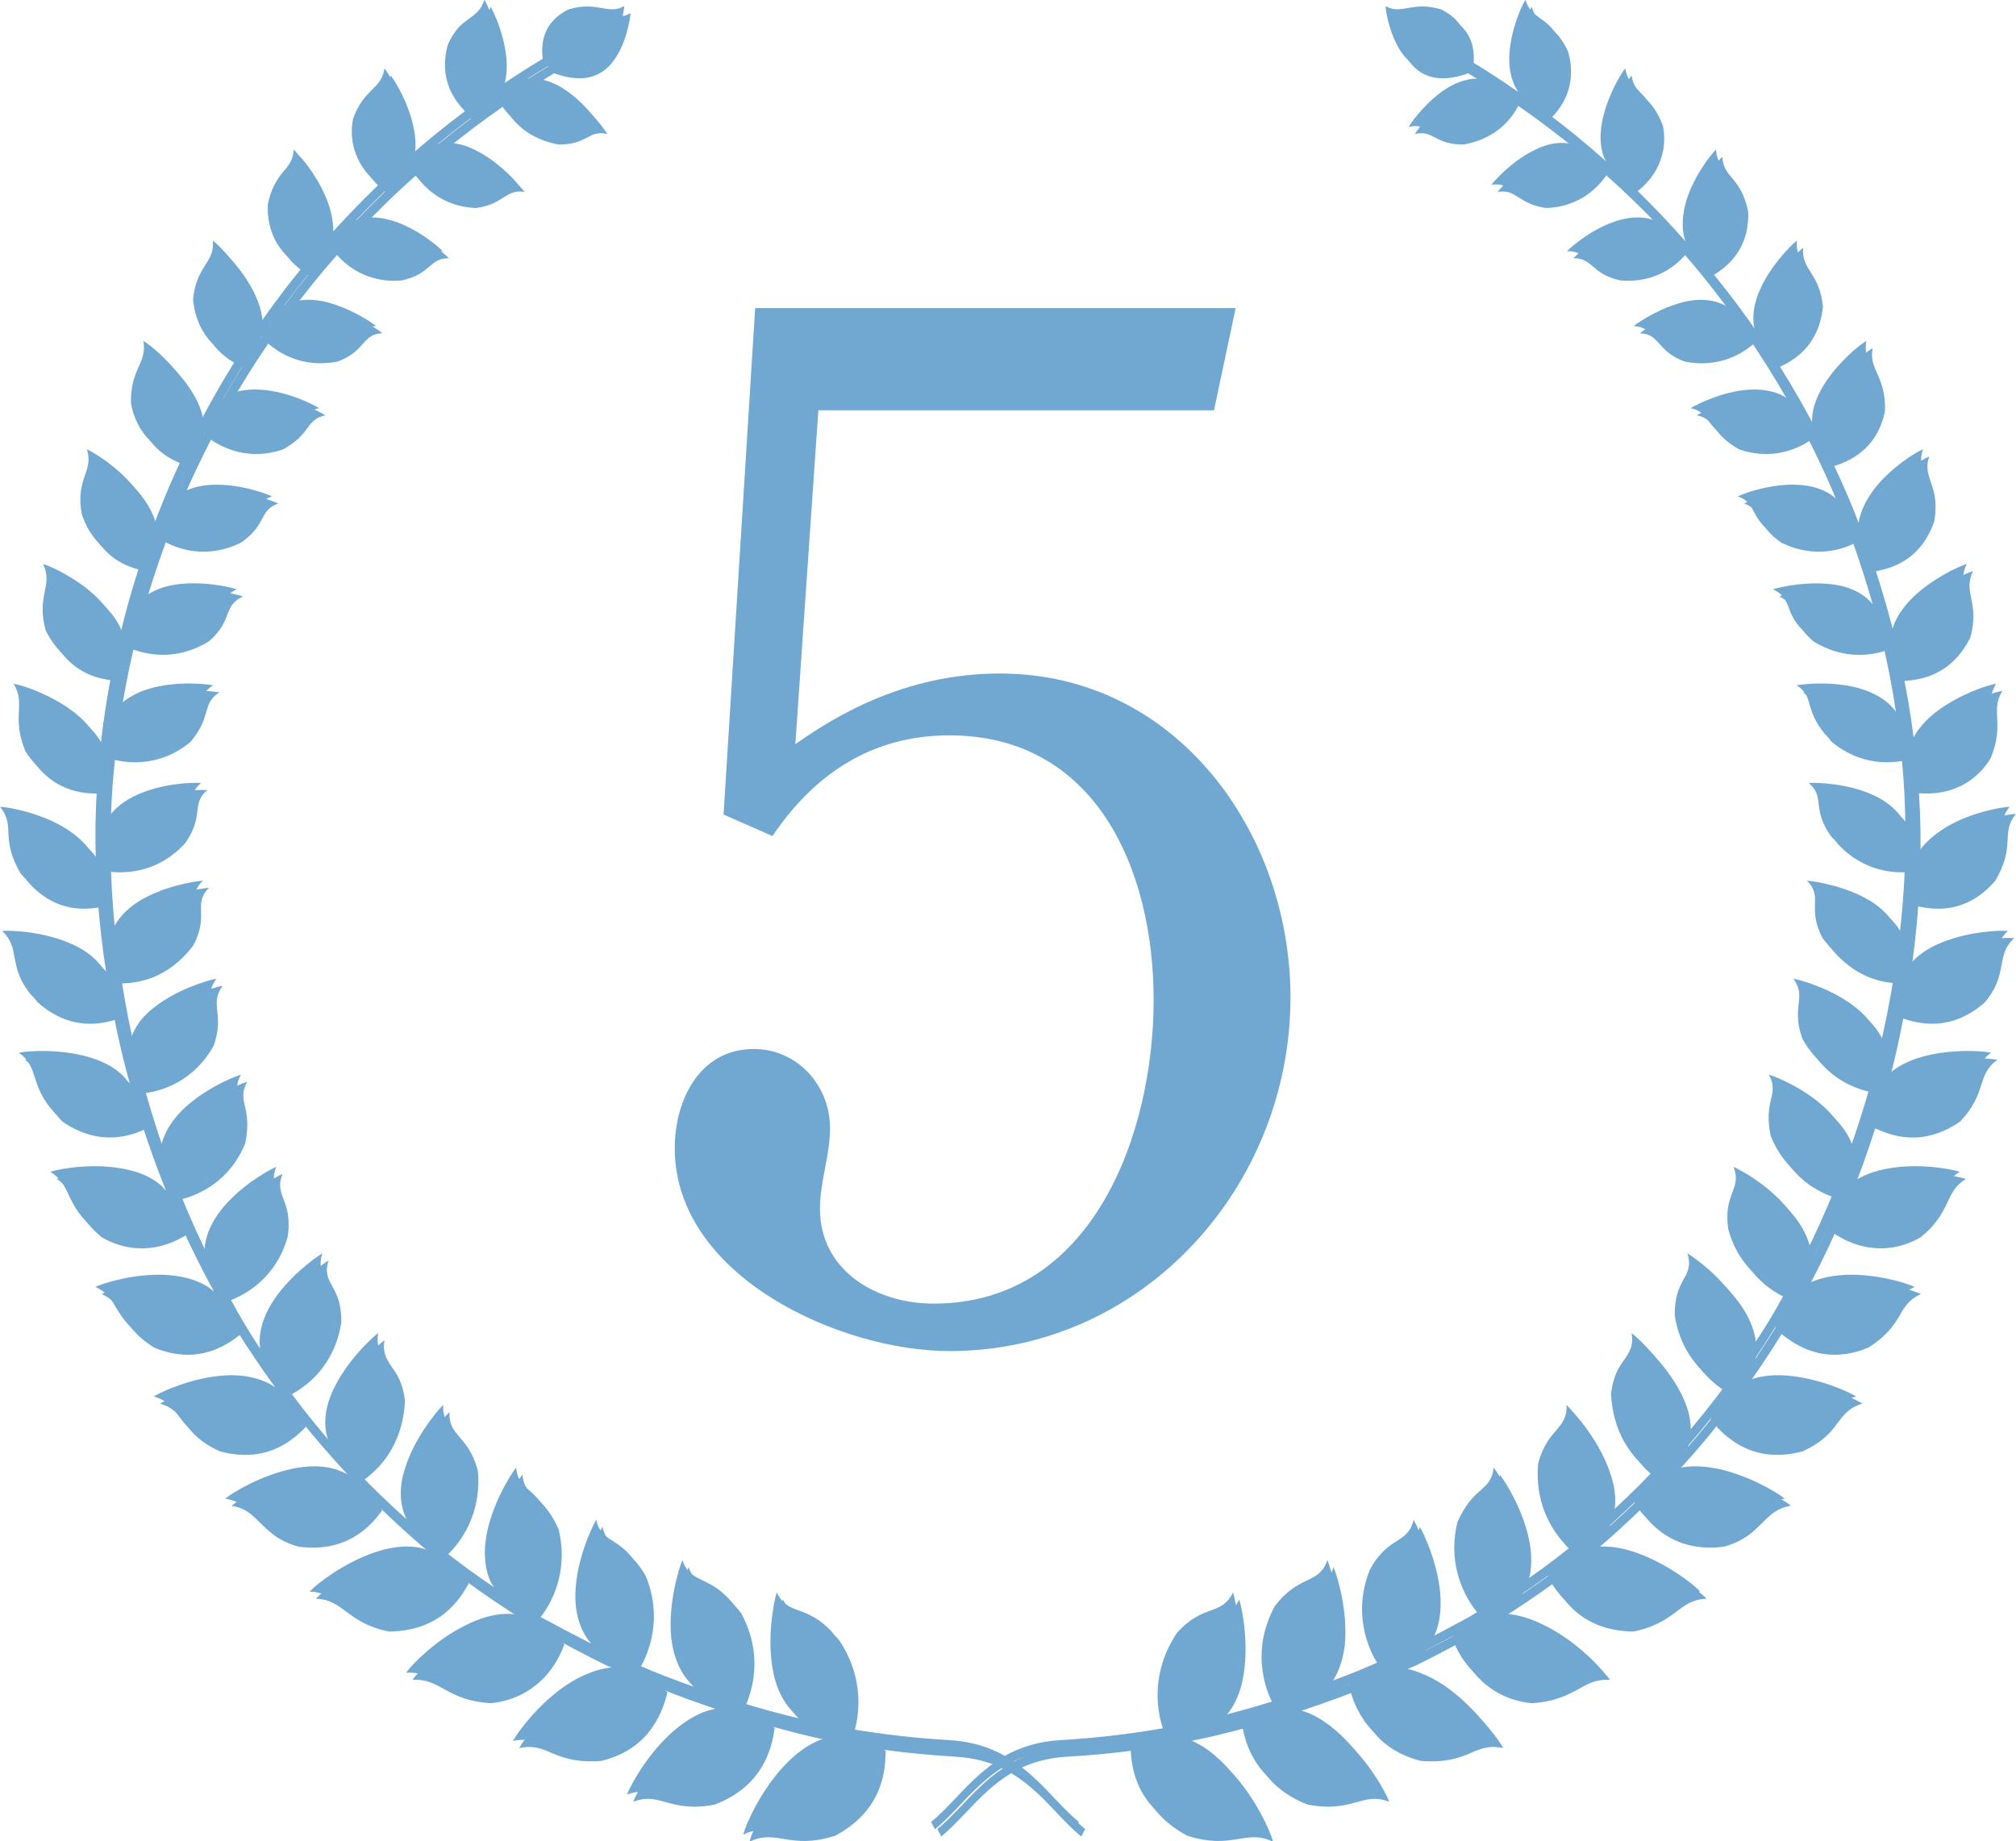 <?xml version="1.0" encoding="UTF-8"?>
<svg id="_レイヤー_2" data-name="レイヤー 2" xmlns="http://www.w3.org/2000/svg" viewBox="0 0 163.97 149.76">
  <defs>
    <style>
      .cls-1 {
        fill: #71a8d1;
      }
    </style>
  </defs>
  <g id="_レイヤー_1-2" data-name="レイヤー 1">
    <g>
      <g>
        <path class="cls-1" d="M158.4,77.25c-1.07.44-2.05,1.07-2.7,1.97-.15.19-.27.4-.39.61.32-2.03.56-4.08.71-6.13,0,.01,0,.02,0,.03,1.22.24,3.88.68,6.26-2.09.81-1.35.95-2.34,1-3.16.03-.82.04-1.48.68-2.28-.77.03-3.16.48-5.1,1.62-.95.57-1.85,1.3-2.43,2.25-.1.17-.17.35-.25.53.06-2.03.03-4.05-.1-6.08.61.04,1.56.06,2.62-.28,1.07-.35,2.29-1.07,3.21-2.57,1.17-2.84-.07-3.8.95-5.48-.77.13-2.96.86-4.78,2.22-.9.68-1.68,1.51-2.09,2.5-.08.18-.12.37-.17.56-.22-2.04-.52-4.07-.92-6.09,1.2-.09,3.76-.36,5.35-3.51.81-2.91-.64-3.64.22-5.42-.71.22-2.83,1.21-4.4,2.74-.95.94-1.66,2.04-1.79,3.34-.48-2.05-1.06-4.09-1.71-6.09,0,0,0,.02.01.02,1.15-.23,3.62-.81,4.74-4.05.53-2.96-1.02-3.47-.41-5.29-.67.29-2.61,1.51-3.92,3.18-.76,1-1.36,2.16-1.36,3.44-.46-1.25-.95-2.5-1.48-3.72-.31-.73-.65-1.45-.98-2.16.01.01.02.03.03.04,1.06-.34,3.49-1.26,4.12-4.5.06-2.87-1.34-3.28-1.01-5.09-.63.37-2.31,1.75-3.45,3.56-.67,1.08-1.09,2.25-.94,3.47-.97-1.88-2.02-3.72-3.14-5.51,1.03-.49,3.15-1.61,3.49-4.88-.27-2.8-1.78-2.96-1.61-4.8-.55.43-2.09,2.01-2.95,3.87-.52,1.13-.77,2.32-.45,3.49-1.21-1.77-2.49-3.5-3.85-5.16.94-.59,2.88-1.95,2.78-5.13-.27-1.35-.76-2.06-1.21-2.62-.47-.54-.85-.97-.9-1.86-.49.48-1.79,2.19-2.39,4.08-.33,1.1-.48,2.3-.09,3.4-1.41-1.61-2.9-3.16-4.44-4.64.42-.34,1.05-.89,1.53-1.75.48-.86.85-2.06.57-3.57-.9-2.53-2.3-2.37-2.56-4.12-.42.52-1.49,2.34-1.87,4.29-.19.97-.21,1.97.11,2.86.05.14.13.27.2.41-1.6-1.43-3.27-2.79-4.99-4.08.74-.78,2.19-2.47,1.4-5.4-.27-.6-.57-1.04-.85-1.38-.3-.32-.6-.54-.88-.74-.55-.4-1-.72-1.24-1.54-.35.56-1.17,2.44-1.3,4.35-.07.96.06,1.89.47,2.73.07.15.16.28.25.42-1.36-.95-2.75-1.85-4.17-2.7.14-1.11.06-2.96-2.11-4.02-2.37-.71-3.24.49-4.52-.27.04.62.39,2.48,1.33,3.81.91,1.28,2.38,1.99,4.88,1.08.56.34,1.11.68,1.66,1.03-.99-.11-1.98.22-2.83.74-1.6.98-2.82,2.61-3.16,3.18,1.49-.4,1.62.89,3.99.84,1.41-.26,2.42-.84,3.12-1.46.65-.58,1.05-1.21,1.3-1.68,1.68,1.17,3.31,2.4,4.89,3.7-.97-.25-1.99-.05-2.95.42-1.77.83-3.21,2.35-3.62,2.88,1.59-.25,1.62.98,3.95,1.31,2.76-.1,4.25-1.73,4.89-2.66,1.52,1.35,2.98,2.77,4.38,4.24-.07-.02-.13-.06-.2-.08-.93-.27-1.93-.17-2.87.14-1.88.6-3.52,1.96-4,2.45,1.62-.05,1.43,1.28,3.85,1.8,2.8.24,4.49-1.2,5.26-2.07,1.33,1.52,2.6,3.09,3.81,4.71-.94-.51-2.04-.58-3.1-.38-2.01.41-3.85,1.6-4.4,2.03,1.72.09,1.31,1.45,3.65,2.31,2.82.56,4.74-.69,5.63-1.47,1.11,1.63,2.16,3.3,3.14,5.01-.05-.03-.09-.08-.14-.11-.89-.5-1.94-.63-2.97-.56-2.07.15-4.07,1.13-4.68,1.5.83.16,1.12.58,1.5,1.08.37.51.86,1.07,1.94,1.69,2.77.95,4.89-.11,5.87-.79.77,1.5,1.5,3.02,2.17,4.57.12.27.22.54.33.81-.07-.06-.12-.13-.19-.18-.82-.63-1.85-.9-2.89-.95-2.09-.11-4.23.63-4.89.94,1.61.56.91,1.8,3.11,3.23,2.72,1.28,4.94.5,6.04-.07.68,1.85,1.29,3.72,1.82,5.61-.74-.89-1.81-1.38-2.98-1.57-2.15-.35-4.42.14-5.13.36.8.36,1.03.85,1.27,1.45.22.61.49,1.32,1.49,2.19,2.6,1.62,4.99,1.12,6.16.68.44,1.88.81,3.78,1.09,5.7-.05-.08-.08-.17-.14-.24-.68-.84-1.68-1.37-2.73-1.69-2.1-.63-4.46-.42-5.21-.28.76.47.89.99,1.07,1.62.19.63.42,1.37,1.26,2.39,2.4,2,4.94,1.77,6.16,1.48.04.35.08.7.11,1.05.15,1.6.22,3.21.24,4.81-.06-.13-.11-.27-.18-.39-.57-.94-1.48-1.61-2.49-2.06-2.02-.91-4.42-1-5.19-.96,1.38,1.16.2,2.1,1.82,4.34,2.14,2.35,4.74,2.45,6.01,2.31-.07,1.94-.22,3.88-.45,5.81-.36-1.22-1.27-2.18-2.33-2.84-1.96-1.2-4.41-1.61-5.19-1.67,1.35,1.35-.04,2.16,1.26,4.66,1.02,1.37,2.16,2.15,3.22,2.59,1.01.42,1.95.51,2.59.53-.3,1.88-.68,3.76-1.1,5.61-.22-1.25-1-2.31-2.05-3.11-1.83-1.44-4.24-2.16-5.03-2.31,1.13,1.54-.21,2.22.73,4.87,1.62,2.91,4.19,3.66,5.51,3.85-.51,1.81-1.08,3.59-1.71,5.36,0-.13,0-.26-.02-.38-.22-1.15-.89-2.15-1.72-2.99-1.67-1.67-4.01-2.67-4.79-2.91.48.83.33,1.39.17,2.08-.17.69-.3,1.52-.01,2.92,1.27,3.14,3.8,4.2,5.11,4.54-.71,1.73-1.47,3.43-2.31,5.1.06-1.33-.54-2.61-1.35-3.64-1.47-1.88-3.72-3.16-4.48-3.5.73,1.79-.84,2.12-.43,5.05.88,3.32,3.34,4.72,4.62,5.21-.35.63-.7,1.26-1.07,1.89-.59.98-1.21,1.94-1.85,2.89.03-.17.05-.34.07-.5.08-1.19-.32-2.35-.94-3.39-1.27-2.08-3.43-3.68-4.15-4.11.32.97.04,1.49-.31,2.12-.35.64-.73,1.4-.72,2.91.53,3.49,2.78,5.17,4.02,5.84-1.1,1.47-2.25,2.91-3.45,4.29.05-.16.1-.31.13-.47.24-1.19.01-2.38-.53-3.54-1.05-2.28-3-4.14-3.68-4.67.18.99-.14,1.5-.55,2.12-.44.59-.93,1.29-1.12,2.81.09,1.84.63,3.26,1.31,4.31.65,1.01,1.44,1.69,2,2.11-1.26,1.31-2.58,2.58-3.94,3.79.62-1.27.58-2.73.12-4.12-.75-2.43-2.48-4.54-3.1-5.17.06,2.04-1.5,1.82-2.31,4.73-.35,3.6,1.44,5.92,2.5,6.92-1.4,1.12-2.85,2.18-4.34,3.18.09-.14.2-.26.27-.41.54-1.15.59-2.47.37-3.73-.43-2.53-1.89-4.89-2.43-5.6-.09,1.02-.56,1.41-1.12,1.91-.57.49-1.19,1.13-1.82,2.52-.87,3.58.67,6.2,1.59,7.33-.2.13-.41.26-.61.38-1.37.75-2.75,1.48-4.14,2.18.99-1.12,1.33-2.66,1.28-4.12-.07-2.57-1.24-5.17-1.69-5.96-.47,2.05-2.04,1.27-3.55,4.07-1.39,3.44-.2,6.3.58,7.56-1,.44-2.01.87-3.04,1.25-.65.25-1.31.48-1.96.72,1.14-1.01,1.7-2.5,1.87-4.02.25-2.68-.57-5.44-.91-6.3-.67,2.04-2.3,1.14-4.28,3.76-1.84,3.43-.89,6.39-.24,7.76-1.7.53-3.42,1-5.15,1.41,1.28-.89,2.01-2.35,2.29-3.87.52-2.66-.03-5.53-.29-6.43-.98,1.98-2.37.88-4.55,3.28-2.16,3.22-1.65,6.31-1.16,7.78-2.76.48-5.54.8-8.34.96-1.84.11-3.29.6-4.51,1.28-1.22-.68-2.66-1.17-4.51-1.28-2.8-.16-5.58-.48-8.34-.96.49-1.47,1-4.56-1.16-7.78-2.18-2.39-3.57-1.29-4.55-3.28-.26.9-.81,3.77-.29,6.43.29,1.53,1.01,2.99,2.29,3.87-1.73-.41-3.45-.88-5.15-1.41.65-1.37,1.6-4.33-.24-7.76-1.98-2.62-3.6-1.72-4.28-3.76-.34.86-1.16,3.62-.91,6.3.17,1.52.72,3.01,1.87,4.02-.66-.23-1.31-.47-1.96-.72-1.03-.38-2.03-.81-3.04-1.25.77-1.26,1.96-4.12.58-7.56-1.51-2.8-3.08-2.01-3.55-4.07-.45.8-1.62,3.39-1.69,5.96-.05,1.46.3,3,1.28,4.12-1.39-.71-2.77-1.44-4.14-2.18-.21-.13-.41-.26-.61-.38.92-1.13,2.46-3.75,1.59-7.33-.63-1.39-1.25-2.03-1.82-2.52-.56-.5-1.03-.89-1.12-1.91-.54.71-2,3.07-2.43,5.6-.21,1.26-.16,2.58.37,3.73.07.14.18.27.27.41-1.49-1-2.94-2.06-4.34-3.18,1.05-1,2.85-3.32,2.5-6.92-.8-2.9-2.37-2.69-2.31-4.73-.62.62-2.35,2.74-3.1,5.17-.46,1.39-.5,2.85.12,4.12-1.36-1.21-2.67-2.48-3.94-3.79.56-.42,1.35-1.1,2-2.11.67-1.05,1.22-2.46,1.31-4.31-.19-1.52-.68-2.22-1.12-2.81-.4-.62-.72-1.13-.55-2.12-.68.53-2.63,2.39-3.68,4.67-.54,1.16-.77,2.35-.53,3.54.04.15.08.31.13.47-1.2-1.39-2.35-2.82-3.45-4.29,1.24-.67,3.49-2.35,4.02-5.84.02-1.52-.37-2.27-.72-2.91-.36-.63-.63-1.16-.31-2.12-.72.43-2.88,2.03-4.15,4.11-.62,1.03-1.03,2.2-.94,3.39.01.17.03.34.07.5-.64-.95-1.26-1.91-1.85-2.89-.37-.62-.72-1.25-1.07-1.89,1.27-.49,3.74-1.89,4.62-5.21.41-2.94-1.16-3.26-.43-5.05-.76.34-3.01,1.63-4.48,3.5-.81,1.03-1.42,2.31-1.35,3.64-.83-1.67-1.6-3.37-2.31-5.1,1.31-.34,3.84-1.41,5.11-4.54.28-1.4.15-2.23-.01-2.92-.16-.69-.3-1.25.17-2.08-.78.25-3.12,1.25-4.79,2.91-.83.83-1.5,1.84-1.72,2.99-.02.12,0,.25-.02.38-.63-1.77-1.21-3.55-1.71-5.36,1.32-.19,3.89-.94,5.51-3.85.93-2.66-.4-3.33.73-4.87-.79.15-3.19.87-5.03,2.31-1.06.8-1.84,1.86-2.05,3.11-.43-1.86-.8-3.73-1.1-5.61.64-.02,1.58-.12,2.59-.53,1.05-.44,2.2-1.22,3.22-2.59,1.3-2.5-.09-3.31,1.26-4.66-.78.06-3.23.47-5.19,1.67-1.06.67-1.97,1.62-2.33,2.84-.23-1.93-.38-3.87-.45-5.81,1.27.14,3.88.03,6.01-2.31,1.62-2.24.45-3.18,1.82-4.34-.77-.05-3.17.04-5.19.96-1.01.46-1.93,1.12-2.49,2.06-.07.12-.12.26-.18.39.02-1.61.09-3.21.24-4.81.03-.35.08-.7.11-1.05,1.22.29,3.76.52,6.16-1.48.84-1.02,1.08-1.76,1.26-2.39.18-.63.31-1.15,1.07-1.62-.75-.14-3.1-.35-5.21.28-1.05.32-2.05.85-2.73,1.69-.05.07-.09.16-.14.24.29-1.91.65-3.81,1.09-5.7,1.17.43,3.56.94,6.16-.68,1-.88,1.27-1.59,1.49-2.19.23-.6.46-1.08,1.27-1.45-.71-.23-2.98-.72-5.13-.36-1.16.19-2.24.68-2.98,1.57.53-1.89,1.14-3.76,1.82-5.61,1.1.57,3.32,1.35,6.04.07,2.2-1.43,1.5-2.67,3.11-3.23-.66-.31-2.81-1.04-4.89-.94-1.04.05-2.07.32-2.89.95-.07.05-.13.12-.19.18.11-.27.22-.54.33-.81.67-1.55,1.4-3.07,2.17-4.57.98.68,3.1,1.74,5.87.79,1.09-.62,1.57-1.18,1.94-1.69.37-.5.67-.92,1.5-1.08-.61-.38-2.61-1.35-4.68-1.5-1.03-.08-2.08.05-2.97.56-.05.03-.09.07-.14.11.98-1.71,2.02-3.38,3.14-5.01.88.78,2.8,2.02,5.63,1.47,2.34-.86,1.94-2.22,3.65-2.31-.55-.44-2.39-1.62-4.4-2.03-1.06-.21-2.16-.14-3.1.38,1.21-1.62,2.47-3.2,3.81-4.71.77.87,2.47,2.31,5.26,2.07,2.43-.52,2.23-1.84,3.85-1.8-.48-.49-2.12-1.85-4-2.45-.94-.3-1.94-.41-2.87-.14-.07.02-.13.06-.2.08,1.4-1.47,2.86-2.89,4.38-4.24.64.93,2.13,2.55,4.89,2.66,2.33-.33,2.37-1.56,3.95-1.31-.41-.53-1.85-2.05-3.62-2.88-.95-.47-1.98-.66-2.95-.42,1.58-1.3,3.21-2.53,4.89-3.7.25.47.65,1.1,1.3,1.68.71.63,1.71,1.2,3.12,1.46,2.37.05,2.49-1.24,3.99-.84-.34-.56-1.56-2.2-3.16-3.18-.85-.52-1.84-.85-2.83-.74.55-.35,1.1-.7,1.66-1.03,2.5.91,3.97.19,4.88-1.08.94-1.32,1.29-3.18,1.33-3.81-1.29.76-2.16-.43-4.52.27-2.17,1.06-2.25,2.91-2.11,4.02-1.42.85-2.81,1.76-4.17,2.7.09-.14.18-.27.25-.42.41-.85.54-1.77.47-2.73-.13-1.9-.95-3.79-1.3-4.35-.24.82-.69,1.13-1.24,1.54-.27.2-.58.42-.88.74-.29.34-.58.78-.85,1.38-.79,2.92.65,4.62,1.4,5.4-1.72,1.29-3.39,2.65-4.99,4.08.07-.13.15-.26.2-.41.33-.89.31-1.89.11-2.86-.38-1.94-1.45-3.76-1.87-4.29-.26,1.75-1.66,1.58-2.56,4.12-.28,1.51.09,2.71.57,3.57.48.86,1.11,1.41,1.53,1.75-1.54,1.49-3.03,3.03-4.44,4.64.39-1.1.24-2.3-.09-3.4-.6-1.9-1.9-3.6-2.39-4.08-.05.89-.43,1.32-.9,1.86-.44.56-.94,1.27-1.21,2.62-.1,3.18,1.84,4.53,2.78,5.13-1.36,1.67-2.64,3.39-3.85,5.16.32-1.18.07-2.36-.45-3.49-.86-1.87-2.39-3.45-2.95-3.87.17,1.84-1.35,1.99-1.61,4.8.34,3.27,2.47,4.4,3.49,4.88-1.13,1.79-2.17,3.63-3.14,5.51.16-1.22-.27-2.39-.94-3.47-1.14-1.81-2.82-3.19-3.45-3.56.33,1.81-1.07,2.22-1.01,5.09.63,3.24,3.06,4.15,4.12,4.5.01-.01.02-.03.03-.04-.34.72-.67,1.43-.98,2.16-.53,1.23-1.02,2.47-1.48,3.72,0-1.28-.6-2.44-1.36-3.44-1.32-1.67-3.25-2.88-3.92-3.18.6,1.82-.95,2.33-.41,5.29,1.12,3.24,3.59,3.82,4.74,4.05,0,0,0-.02.01-.02-.66,2.01-1.23,4.04-1.71,6.09-.13-1.31-.83-2.4-1.79-3.34-1.56-1.53-3.69-2.53-4.4-2.74.86,1.78-.58,2.51.22,5.42,1.59,3.14,4.15,3.42,5.35,3.51-.39,2.02-.7,4.05-.92,6.09-.05-.19-.09-.38-.17-.56-.41-1-1.19-1.83-2.09-2.5-1.82-1.36-4.02-2.09-4.78-2.22,1.02,1.68-.21,2.64.95,5.48.92,1.49,2.14,2.22,3.21,2.57,1.06.34,2.01.32,2.62.28-.13,2.02-.16,4.05-.1,6.08-.08-.18-.15-.36-.25-.53-.58-.95-1.48-1.69-2.43-2.25-1.94-1.13-4.33-1.59-5.1-1.62.64.8.65,1.46.68,2.28.05.82.19,1.81,1,3.16,2.37,2.77,5.03,2.33,6.26,2.09,0-.01,0-.02,0-.03.15,2.05.39,4.1.71,6.13-.12-.21-.24-.42-.39-.61-.64-.9-1.63-1.53-2.7-1.97-2.14-.89-4.61-1.02-5.4-.95.76.71.87,1.37,1.02,2.19.16.81.32,1.79,1.36,3.03,2.78,2.47,5.42,1.72,6.63,1.33,0-.02,0-.03,0-.05.22,1.14.46,2.28.73,3.42.21.87.44,1.73.67,2.59-.14-.22-.29-.42-.46-.61-.77-.83-1.85-1.35-2.99-1.67-2.28-.64-4.81-.49-5.6-.33,1.74,1.24.79,2.67,3.03,5.02,3.15,2.16,5.72,1.09,6.9.56,0-.01,0-.02,0-.04.61,1.92,1.29,3.81,2.04,5.68-.16-.18-.32-.36-.5-.51-.89-.74-2.06-1.13-3.26-1.32-2.37-.39-4.87.04-5.65.3,1.79,1.09,1.11,2.62,3.66,4.73,1.63.96,3.18,1.02,4.36.82,1.19-.21,2.1-.72,2.65-1.07,0-.02-.01-.04-.01-.06.82,1.81,1.71,3.59,2.66,5.33-.17-.15-.35-.3-.54-.42-1.01-.63-2.25-.88-3.44-.95-2.42-.12-4.93.63-5.68.98,1.01.45,1.34,1.07,1.78,1.84.47.75,1.07,1.63,2.51,2.52,3.6,1.49,6-.28,7.03-1.09,0-.03-.02-.05-.02-.07,1.04,1.7,2.16,3.35,3.33,4.96-.22-.15-.44-.28-.67-.39-1.11-.5-2.31-.66-3.56-.56-2.48.18-4.92,1.25-5.64,1.7,1.08.32,1.51.91,2.06,1.63.52.73,1.24,1.56,2.83,2.26,3.87,1.03,6-1.02,6.96-1.99-.03-.07-.06-.12-.09-.19,1.28,1.6,2.63,3.15,4.04,4.64-.27-.14-.54-.26-.82-.36-1.14-.41-2.42-.37-3.67-.12-2.49.51-4.83,1.89-5.5,2.44,1.15.19,1.66.72,2.32,1.38.67.63,1.4,1.47,3.14,1.95,4.08.52,5.96-1.83,6.79-2.94-.03-.06-.06-.11-.1-.16,1.14,1.1,2.3,2.17,3.51,3.2.34.29.69.56,1.03.84-.29-.11-.57-.21-.86-.27-1.21-.25-2.51-.03-3.74.39-2.47.86-4.63,2.53-5.23,3.17,2.32.08,2.44,1.95,5.95,2.67,4.22-.05,5.79-2.68,6.48-3.9-.03-.04-.05-.06-.08-.1,1.59,1.16,3.22,2.25,4.89,3.29-.28-.07-.55-.12-.83-.14-1.27-.08-2.55.33-3.74.93-2.34,1.14-4.3,3.12-4.82,3.85,2.31-.15,2.71,1.67,6.38,1.9,2.08-.21,3.49-1.19,4.38-2.12.9-.97,1.35-2,1.61-2.67-.05-.05-.1-.08-.15-.13,1.18.64,2.37,1.26,3.58,1.85.58.24,1.15.5,1.72.75-.29-.03-.58-.03-.86,0-.65.06-1.28.24-1.89.5-.6.24-1.18.55-1.73.92-2.2,1.47-3.92,3.75-4.35,4.55,1.19-.26,1.9.07,2.81.47.9.37,2.04.73,3.9.57,2.09-.54,3.32-1.58,4.09-2.69.77-1.09,1.09-2.2,1.26-2.91-.08-.06-.15-.1-.23-.15.24.1.48.21.73.3,1.6.61,3.23,1.17,4.86,1.7-1.66,0-3.11.82-4.38,1.92-2.04,1.78-3.43,4.29-3.77,5.16,2.21-.87,2.97.95,6.65.22,4.06-1.57,4.65-4.79,4.86-6.23-.06-.04-.11-.06-.17-.1,1.06.29,2.12.57,3.19.82.82.19,1.65.35,2.48.5-1.68.22-3.06,1.21-4.23,2.45-1.89,2.02-3.08,4.68-3.33,5.59,2.23-1.09,3.28.7,7-.5,3.94-2.12,4.06-5.42,4.09-6.91-.07-.03-.13-.05-.2-.08,1.95.27,3.91.45,5.87.57,1.54.09,2.79.44,3.85.96-1.35.89-2.41,2.03-3.43,3.1-.63.66-1.23,1.29-1.89,1.83l.32.6c.68-.57,1.3-1.21,1.94-1.88,1.13-1.2,2.27-2.39,3.75-3.27,1.48.88,2.62,2.07,3.75,3.27.64.68,1.25,1.31,1.94,1.88l.32-.6c-.66-.55-1.26-1.17-1.89-1.83-1.02-1.08-2.08-2.21-3.43-3.1,1.07-.51,2.31-.87,3.85-.96,1.96-.11,3.92-.3,5.87-.57-.07.03-.13.05-.2.08.03,1.49.14,4.79,4.09,6.91,3.72,1.2,4.77-.59,7,.5-.25-.91-1.44-3.57-3.33-5.59-1.18-1.23-2.55-2.23-4.23-2.45.83-.15,1.66-.32,2.48-.5,1.07-.25,2.14-.52,3.19-.82-.06.03-.11.06-.17.1.21,1.44.8,4.66,4.86,6.23,3.68.73,4.44-1.09,6.65-.22-.33-.86-1.73-3.38-3.77-5.16-1.26-1.1-2.72-1.91-4.38-1.92,1.64-.53,3.26-1.09,4.86-1.7.25-.09.48-.2.73-.3-.08.06-.15.09-.23.15.17.71.49,1.81,1.26,2.91.77,1.11,2,2.15,4.09,2.69,1.86.16,2.99-.19,3.9-.57.9-.4,1.62-.73,2.81-.47-.43-.8-2.15-3.07-4.35-4.55-.55-.37-1.13-.68-1.73-.92-.61-.26-1.25-.44-1.89-.5-.29-.03-.57-.02-.86,0,.57-.25,1.14-.51,1.72-.75,1.21-.59,2.4-1.22,3.58-1.85-.05.05-.1.08-.15.13.26.67.71,1.71,1.61,2.67.89.94,2.3,1.91,4.38,2.12,3.66-.23,4.07-2.05,6.38-1.9-.53-.73-2.48-2.7-4.82-3.85-1.19-.6-2.47-1.01-3.74-.93-.28.02-.56.07-.83.14,1.67-1.04,3.3-2.13,4.89-3.29-.03.03-.05.06-.08.1.7,1.22,2.26,3.85,6.48,3.9,3.52-.72,3.63-2.58,5.95-2.67-.6-.63-2.76-2.31-5.23-3.17-1.23-.43-2.52-.64-3.74-.39-.29.07-.58.16-.86.27.34-.28.7-.55,1.03-.84,1.21-1.02,2.37-2.1,3.51-3.2-.03.06-.07.1-.1.16.84,1.1,2.71,3.45,6.79,2.94,1.74-.48,2.47-1.31,3.14-1.95.65-.65,1.17-1.19,2.32-1.38-.67-.54-3.01-1.93-5.5-2.44-1.25-.25-2.53-.29-3.67.12-.28.1-.55.22-.82.36,1.41-1.49,2.76-3.03,4.04-4.64-.03.07-.06.12-.09.19.96.97,3.09,3.02,6.96,1.99,1.59-.71,2.31-1.53,2.83-2.26.55-.72.97-1.31,2.06-1.63-.72-.45-3.16-1.51-5.64-1.7-1.25-.1-2.45.05-3.56.56-.23.11-.45.24-.67.39,1.18-1.61,2.29-3.26,3.33-4.96,0,.03-.02.04-.02.07,1.03.81,3.43,2.58,7.03,1.09,1.44-.89,2.04-1.77,2.51-2.52.43-.77.77-1.39,1.78-1.84-.75-.35-3.26-1.1-5.68-.98-1.19.07-2.43.32-3.44.95-.19.12-.37.27-.54.42.96-1.74,1.84-3.52,2.66-5.33,0,.02-.01.04-.01.06.56.35,1.46.86,2.65,1.07,1.18.2,2.72.14,4.36-.82,2.55-2.11,1.87-3.64,3.66-4.73-.78-.26-3.28-.69-5.65-.3-1.2.19-2.37.58-3.26,1.32-.19.15-.35.33-.5.51.75-1.87,1.43-3.76,2.04-5.68,0,.01,0,.02,0,.04,1.17.53,3.75,1.61,6.9-.56,2.23-2.35,1.29-3.78,3.03-5.02-.79-.16-3.31-.31-5.6.33-1.14.32-2.22.84-2.99,1.67-.17.19-.32.39-.46.61.24-.86.46-1.72.67-2.59.27-1.13.51-2.27.73-3.42,0,.02,0,.03,0,.05,1.21.39,3.85,1.13,6.63-1.33,1.04-1.24,1.2-2.22,1.36-3.03.15-.82.26-1.47,1.02-2.19-.79-.07-3.26.06-5.4.95Z"/>
        <path class="cls-1" d="M157.89,76.67c-1.07.44-2.05,1.07-2.7,1.97-.15.19-.27.4-.39.61.32-2.03.56-4.08.71-6.13,0,.01,0,.02,0,.03,1.22.24,3.88.68,6.26-2.09.81-1.35.95-2.34,1-3.16.03-.82.04-1.48.68-2.28-.77.03-3.16.48-5.1,1.62-.95.57-1.85,1.3-2.43,2.25-.1.17-.17.35-.25.53.06-2.03.03-4.05-.1-6.08.61.04,1.56.06,2.62-.28,1.07-.35,2.29-1.07,3.21-2.57,1.17-2.84-.07-3.8.95-5.48-.77.13-2.96.86-4.78,2.22-.9.68-1.68,1.51-2.09,2.5-.08.18-.12.37-.17.56-.22-2.04-.52-4.07-.92-6.09,1.2-.09,3.76-.36,5.35-3.51.81-2.91-.64-3.64.22-5.42-.71.22-2.83,1.21-4.4,2.74-.95.94-1.66,2.04-1.79,3.34-.48-2.05-1.06-4.09-1.71-6.09,0,0,0,.02.01.02,1.15-.23,3.62-.81,4.74-4.05.53-2.96-1.02-3.47-.41-5.29-.67.29-2.61,1.51-3.92,3.18-.76,1-1.36,2.16-1.36,3.44-.46-1.25-.95-2.5-1.48-3.72-.31-.73-.65-1.45-.98-2.16.01.01.02.03.03.04,1.06-.34,3.49-1.26,4.12-4.5.06-2.87-1.34-3.28-1.01-5.09-.63.37-2.31,1.75-3.45,3.56-.67,1.08-1.09,2.25-.94,3.47-.97-1.88-2.02-3.72-3.14-5.51,1.03-.49,3.15-1.61,3.49-4.88-.27-2.8-1.78-2.96-1.61-4.8-.55.43-2.09,2.01-2.95,3.87-.52,1.13-.77,2.32-.45,3.49-1.21-1.77-2.49-3.5-3.85-5.16.94-.59,2.88-1.95,2.78-5.13-.27-1.35-.76-2.06-1.21-2.62-.47-.54-.85-.97-.9-1.86-.49.48-1.79,2.19-2.39,4.08-.33,1.1-.48,2.3-.09,3.4-1.41-1.61-2.9-3.16-4.44-4.64.42-.34,1.05-.89,1.53-1.75.48-.86.85-2.06.57-3.57-.9-2.53-2.3-2.37-2.56-4.12-.42.52-1.49,2.34-1.87,4.29-.19.97-.21,1.97.11,2.86.05.14.13.27.2.41-1.6-1.43-3.27-2.79-4.99-4.08.74-.78,2.19-2.47,1.4-5.4-.27-.6-.57-1.04-.85-1.38-.3-.32-.6-.54-.88-.74-.55-.4-1-.72-1.24-1.54-.35.56-1.17,2.44-1.3,4.35-.07.96.06,1.89.47,2.73.07.15.16.28.25.42-1.36-.95-2.75-1.85-4.17-2.7.14-1.11.06-2.96-2.11-4.02-2.37-.71-3.24.49-4.52-.27.04.62.39,2.48,1.33,3.81.91,1.28,2.38,1.99,4.88,1.08.56.34,1.11.68,1.66,1.03-.99-.11-1.98.22-2.83.74-1.6.98-2.82,2.61-3.16,3.18,1.49-.4,1.62.89,3.99.84,1.41-.26,2.42-.84,3.12-1.46.65-.58,1.05-1.21,1.3-1.68,1.68,1.17,3.31,2.4,4.89,3.7-.97-.25-1.99-.05-2.95.42-1.77.83-3.21,2.35-3.62,2.88,1.59-.25,1.62.98,3.95,1.31,2.76-.1,4.25-1.73,4.89-2.66,1.52,1.35,2.98,2.77,4.38,4.24-.07-.02-.13-.06-.2-.08-.93-.27-1.93-.17-2.87.14-1.88.6-3.52,1.96-4,2.45,1.62-.05,1.43,1.28,3.85,1.8,2.8.24,4.49-1.2,5.26-2.07,1.33,1.52,2.6,3.09,3.81,4.71-.94-.51-2.04-.58-3.1-.38-2.01.41-3.85,1.6-4.4,2.03,1.72.09,1.31,1.45,3.65,2.31,2.82.56,4.74-.69,5.63-1.47,1.11,1.63,2.16,3.3,3.14,5.01-.05-.03-.09-.08-.14-.11-.89-.5-1.94-.63-2.97-.56-2.07.15-4.07,1.13-4.68,1.5.83.16,1.12.58,1.5,1.08.37.51.86,1.07,1.94,1.69,2.77.95,4.89-.11,5.87-.79.77,1.5,1.5,3.02,2.17,4.57.12.27.22.54.33.81-.07-.06-.12-.13-.19-.18-.82-.63-1.85-.9-2.89-.95-2.09-.11-4.23.63-4.89.94,1.61.56.91,1.8,3.11,3.23,2.72,1.28,4.94.5,6.04-.07.68,1.85,1.29,3.72,1.82,5.61-.74-.89-1.81-1.38-2.98-1.57-2.15-.35-4.42.14-5.13.36.8.36,1.03.85,1.27,1.45.22.61.49,1.32,1.49,2.19,2.6,1.62,4.99,1.12,6.16.68.44,1.88.81,3.78,1.09,5.7-.05-.08-.08-.17-.14-.24-.68-.84-1.68-1.37-2.73-1.69-2.1-.63-4.46-.42-5.21-.28.76.47.89.99,1.07,1.62.19.63.42,1.37,1.26,2.39,2.4,2,4.94,1.77,6.16,1.48.04.35.08.7.11,1.05.15,1.6.22,3.21.24,4.81-.06-.13-.11-.27-.18-.39-.57-.94-1.48-1.61-2.49-2.06-2.02-.91-4.42-1-5.19-.96,1.38,1.16.2,2.1,1.82,4.34,2.14,2.35,4.74,2.45,6.01,2.31-.07,1.94-.22,3.88-.45,5.81-.36-1.22-1.27-2.18-2.33-2.84-1.96-1.2-4.41-1.61-5.19-1.67,1.35,1.35-.04,2.16,1.26,4.66,1.02,1.37,2.16,2.15,3.22,2.59,1.01.42,1.95.51,2.59.53-.3,1.88-.68,3.76-1.1,5.61-.22-1.25-1-2.31-2.05-3.11-1.83-1.44-4.24-2.16-5.03-2.31,1.13,1.54-.21,2.22.73,4.87,1.62,2.91,4.19,3.66,5.51,3.85-.51,1.81-1.08,3.59-1.71,5.36,0-.13,0-.26-.02-.38-.22-1.15-.89-2.15-1.72-2.99-1.67-1.67-4.01-2.67-4.79-2.91.48.83.33,1.39.17,2.08-.17.69-.3,1.52-.01,2.92,1.27,3.14,3.8,4.2,5.11,4.54-.71,1.73-1.47,3.43-2.31,5.1.06-1.33-.54-2.61-1.35-3.64-1.47-1.88-3.72-3.16-4.48-3.5.73,1.79-.84,2.12-.43,5.05.88,3.32,3.34,4.72,4.62,5.21-.35.63-.7,1.26-1.07,1.89-.59.98-1.21,1.94-1.85,2.89.03-.17.05-.34.07-.5.08-1.19-.32-2.35-.94-3.39-1.27-2.08-3.43-3.68-4.15-4.11.32.97.04,1.49-.31,2.12-.35.64-.73,1.4-.72,2.91.53,3.49,2.78,5.17,4.02,5.84-1.1,1.47-2.25,2.91-3.45,4.29.05-.16.1-.31.13-.47.24-1.19.01-2.38-.53-3.54-1.05-2.28-3-4.14-3.68-4.67.18.99-.14,1.5-.55,2.12-.44.59-.93,1.29-1.12,2.81.09,1.84.63,3.26,1.31,4.31.65,1.01,1.44,1.69,2,2.11-1.26,1.31-2.58,2.58-3.94,3.79.62-1.27.58-2.73.12-4.12-.75-2.43-2.48-4.54-3.1-5.17.06,2.04-1.5,1.82-2.31,4.73-.35,3.6,1.44,5.92,2.5,6.92-1.4,1.12-2.85,2.18-4.34,3.18.09-.14.2-.26.27-.41.54-1.15.59-2.47.37-3.73-.43-2.53-1.89-4.89-2.43-5.6-.09,1.02-.56,1.41-1.12,1.91-.57.49-1.19,1.13-1.82,2.52-.87,3.58.67,6.2,1.59,7.33-.2.13-.41.26-.61.38-1.37.75-2.75,1.48-4.14,2.18.99-1.12,1.33-2.66,1.28-4.12-.07-2.57-1.24-5.17-1.69-5.96-.47,2.05-2.04,1.27-3.55,4.07-1.39,3.44-.2,6.3.58,7.56-1,.44-2.01.87-3.04,1.25-.65.25-1.31.48-1.96.72,1.14-1.01,1.7-2.5,1.87-4.02.25-2.68-.57-5.44-.91-6.3-.67,2.04-2.3,1.14-4.28,3.76-1.84,3.43-.89,6.39-.24,7.76-1.7.53-3.42,1-5.15,1.41,1.28-.89,2.01-2.35,2.29-3.87.52-2.66-.03-5.53-.29-6.43-.98,1.98-2.37.88-4.55,3.28-2.16,3.22-1.65,6.31-1.16,7.78-2.76.48-5.54.8-8.34.96-1.84.11-3.29.6-4.51,1.28-1.22-.68-2.66-1.17-4.51-1.28-2.8-.16-5.58-.48-8.34-.96.49-1.47,1-4.56-1.16-7.78-2.18-2.39-3.57-1.29-4.55-3.28-.26.9-.81,3.77-.29,6.43.29,1.53,1.01,2.99,2.29,3.87-1.73-.41-3.45-.88-5.15-1.41.65-1.37,1.6-4.33-.24-7.76-1.98-2.62-3.6-1.72-4.28-3.76-.34.86-1.16,3.62-.91,6.3.17,1.52.72,3.01,1.87,4.02-.66-.23-1.31-.47-1.96-.72-1.03-.38-2.03-.81-3.04-1.25.77-1.26,1.96-4.12.58-7.56-1.51-2.8-3.08-2.01-3.55-4.07-.45.8-1.62,3.39-1.69,5.96-.05,1.46.3,3,1.28,4.12-1.39-.71-2.77-1.44-4.14-2.18-.21-.13-.41-.26-.61-.38.92-1.13,2.46-3.75,1.59-7.33-.63-1.39-1.25-2.03-1.82-2.52-.56-.5-1.03-.89-1.12-1.91-.54.71-2,3.07-2.43,5.6-.21,1.26-.16,2.58.37,3.73.07.14.18.27.27.41-1.49-1-2.94-2.06-4.34-3.18,1.05-1,2.85-3.32,2.5-6.92-.8-2.9-2.37-2.69-2.31-4.73-.62.62-2.35,2.74-3.1,5.17-.46,1.39-.5,2.85.12,4.12-1.36-1.21-2.67-2.48-3.94-3.79.56-.42,1.35-1.1,2-2.11.67-1.05,1.22-2.46,1.31-4.31-.19-1.52-.68-2.22-1.12-2.81-.4-.62-.72-1.13-.55-2.12-.68.53-2.63,2.39-3.68,4.67-.54,1.16-.77,2.35-.53,3.54.04.15.08.31.13.47-1.2-1.39-2.35-2.82-3.45-4.29,1.24-.67,3.49-2.35,4.02-5.84.02-1.52-.37-2.27-.72-2.91-.36-.63-.63-1.16-.31-2.12-.72.43-2.88,2.03-4.15,4.11-.62,1.03-1.03,2.2-.94,3.39.01.17.03.34.07.5-.64-.95-1.26-1.91-1.85-2.89-.37-.62-.72-1.25-1.07-1.89,1.27-.49,3.74-1.89,4.62-5.21.41-2.94-1.16-3.26-.43-5.05-.76.34-3.01,1.63-4.48,3.5-.81,1.03-1.42,2.31-1.35,3.64-.83-1.67-1.6-3.37-2.31-5.1,1.31-.34,3.84-1.41,5.11-4.54.28-1.4.15-2.23-.01-2.92-.16-.69-.3-1.25.17-2.08-.78.25-3.12,1.25-4.79,2.91-.83.83-1.5,1.84-1.72,2.99-.02.12,0,.25-.02.38-.63-1.77-1.21-3.55-1.71-5.36,1.32-.19,3.89-.94,5.51-3.85.93-2.66-.4-3.33.73-4.87-.79.15-3.19.87-5.03,2.31-1.06.8-1.84,1.86-2.05,3.11-.43-1.86-.8-3.73-1.1-5.61.64-.02,1.58-.12,2.59-.53,1.05-.44,2.2-1.22,3.22-2.59,1.3-2.5-.09-3.31,1.26-4.66-.78.06-3.23.47-5.19,1.67-1.06.67-1.97,1.62-2.33,2.84-.23-1.93-.38-3.87-.45-5.81,1.27.14,3.88.03,6.01-2.31,1.62-2.24.45-3.18,1.82-4.34-.77-.05-3.17.04-5.19.96-1.01.46-1.93,1.12-2.49,2.06-.07.12-.12.26-.18.39.02-1.61.09-3.21.24-4.81.03-.35.08-.7.11-1.05,1.22.29,3.76.52,6.16-1.48.84-1.02,1.08-1.76,1.26-2.39.18-.63.31-1.15,1.07-1.62-.75-.14-3.1-.35-5.21.28-1.05.32-2.05.85-2.73,1.69-.05.07-.09.16-.14.24.29-1.91.65-3.81,1.09-5.7,1.17.43,3.56.94,6.16-.68,1-.88,1.27-1.59,1.49-2.19.23-.6.46-1.08,1.27-1.45-.71-.23-2.98-.72-5.13-.36-1.16.19-2.24.68-2.98,1.57.53-1.89,1.14-3.76,1.82-5.61,1.1.57,3.32,1.35,6.04.07,2.2-1.43,1.5-2.67,3.11-3.23-.66-.31-2.81-1.04-4.89-.94-1.04.05-2.07.32-2.89.95-.07.05-.13.12-.19.18.11-.27.22-.54.33-.81.67-1.55,1.4-3.07,2.17-4.57.98.68,3.1,1.74,5.87.79,1.09-.62,1.57-1.18,1.94-1.69.37-.5.67-.92,1.5-1.08-.61-.38-2.61-1.35-4.68-1.5-1.03-.08-2.08.05-2.97.56-.05.03-.09.07-.14.11.98-1.71,2.02-3.38,3.14-5.01.88.78,2.8,2.02,5.63,1.47,2.34-.86,1.94-2.22,3.65-2.31-.55-.44-2.39-1.62-4.4-2.03-1.06-.21-2.16-.14-3.1.38,1.21-1.62,2.47-3.2,3.81-4.71.77.87,2.47,2.31,5.26,2.07,2.43-.52,2.23-1.84,3.85-1.8-.48-.49-2.12-1.85-4-2.45-.94-.3-1.94-.41-2.87-.14-.07.02-.13.06-.2.08,1.4-1.47,2.86-2.89,4.38-4.24.64.93,2.13,2.55,4.89,2.66,2.33-.33,2.37-1.56,3.95-1.31-.41-.53-1.85-2.05-3.62-2.88-.95-.47-1.98-.66-2.95-.42,1.58-1.3,3.21-2.53,4.89-3.7.25.47.65,1.1,1.3,1.68.71.63,1.71,1.2,3.12,1.46,2.37.05,2.49-1.24,3.99-.84-.34-.56-1.56-2.2-3.16-3.18-.85-.52-1.84-.85-2.83-.74.55-.35,1.1-.7,1.66-1.03,2.5.91,3.97.19,4.88-1.08.94-1.32,1.29-3.18,1.33-3.81-1.29.76-2.16-.43-4.52.27-2.17,1.06-2.25,2.91-2.11,4.02-1.42.85-2.81,1.76-4.17,2.7.09-.14.18-.27.25-.42.41-.85.54-1.77.47-2.73-.13-1.9-.95-3.79-1.3-4.35-.24.82-.69,1.13-1.24,1.54-.27.2-.58.42-.88.74-.29.34-.58.78-.85,1.38-.79,2.92.65,4.62,1.4,5.4-1.72,1.29-3.39,2.65-4.99,4.08.07-.13.15-.26.2-.41.33-.89.31-1.89.11-2.86-.38-1.94-1.45-3.76-1.87-4.29-.26,1.75-1.66,1.58-2.56,4.12-.28,1.51.09,2.71.57,3.57.48.86,1.11,1.41,1.53,1.75-1.54,1.49-3.03,3.03-4.44,4.64.39-1.1.24-2.3-.09-3.4-.6-1.9-1.9-3.6-2.39-4.08-.05.89-.43,1.32-.9,1.86-.44.56-.94,1.27-1.21,2.62-.1,3.18,1.84,4.53,2.78,5.13-1.36,1.67-2.64,3.39-3.85,5.16.32-1.18.07-2.36-.45-3.49-.86-1.87-2.39-3.45-2.95-3.87.17,1.84-1.35,1.99-1.61,4.8.34,3.27,2.47,4.4,3.49,4.88-1.13,1.79-2.17,3.63-3.14,5.51.16-1.22-.27-2.39-.94-3.47-1.14-1.81-2.82-3.19-3.45-3.56.33,1.81-1.07,2.22-1.01,5.09.63,3.24,3.06,4.15,4.12,4.5.01-.01.02-.03.03-.04-.34.72-.67,1.43-.98,2.16-.53,1.23-1.02,2.47-1.48,3.72,0-1.28-.6-2.44-1.36-3.44-1.32-1.67-3.25-2.88-3.92-3.18.6,1.82-.95,2.33-.41,5.29,1.12,3.24,3.59,3.82,4.74,4.05,0,0,0-.02.01-.02-.66,2.01-1.23,4.04-1.71,6.09-.13-1.31-.83-2.4-1.79-3.34-1.56-1.53-3.69-2.53-4.4-2.74.86,1.78-.58,2.51.22,5.42,1.59,3.14,4.15,3.42,5.35,3.51-.39,2.02-.7,4.05-.92,6.09-.05-.19-.09-.38-.17-.56-.41-1-1.19-1.83-2.09-2.5-1.82-1.36-4.02-2.09-4.78-2.22,1.02,1.68-.21,2.64.95,5.48.92,1.49,2.14,2.22,3.21,2.57,1.06.34,2.01.32,2.62.28-.13,2.02-.16,4.05-.1,6.08-.08-.18-.15-.36-.25-.53-.58-.95-1.48-1.69-2.43-2.25-1.94-1.13-4.33-1.59-5.1-1.62.64.8.65,1.46.68,2.28.05.82.19,1.81,1,3.16,2.37,2.77,5.03,2.33,6.26,2.09,0-.01,0-.02,0-.03.15,2.05.39,4.1.71,6.13-.12-.21-.24-.42-.39-.61-.64-.9-1.63-1.53-2.7-1.97-2.14-.89-4.61-1.02-5.4-.95.76.71.87,1.37,1.02,2.19.16.81.32,1.79,1.36,3.03,2.78,2.47,5.42,1.72,6.63,1.33,0-.02,0-.03,0-.05.22,1.14.46,2.28.73,3.42.21.87.44,1.73.67,2.59-.14-.22-.29-.42-.46-.61-.77-.83-1.85-1.35-2.99-1.67-2.28-.64-4.81-.49-5.6-.33,1.74,1.24.79,2.67,3.03,5.02,3.15,2.16,5.72,1.09,6.9.56,0-.01,0-.02,0-.04.61,1.92,1.29,3.81,2.04,5.68-.16-.18-.32-.36-.5-.51-.89-.74-2.06-1.13-3.26-1.32-2.37-.39-4.87.04-5.65.3,1.79,1.09,1.11,2.62,3.66,4.73,1.63.96,3.18,1.02,4.36.82,1.19-.21,2.1-.72,2.65-1.07,0-.02-.01-.04-.01-.06.82,1.81,1.71,3.59,2.66,5.33-.17-.15-.35-.3-.54-.42-1.01-.63-2.25-.88-3.44-.95-2.42-.12-4.93.63-5.68.98,1.01.45,1.34,1.07,1.78,1.84.47.75,1.07,1.63,2.51,2.52,3.6,1.49,6-.28,7.03-1.09,0-.03-.02-.05-.02-.07,1.04,1.7,2.16,3.35,3.33,4.96-.22-.15-.44-.28-.67-.39-1.11-.5-2.31-.66-3.56-.56-2.48.18-4.92,1.25-5.64,1.7,1.08.32,1.51.91,2.06,1.63.52.73,1.24,1.56,2.83,2.26,3.87,1.03,6-1.02,6.96-1.99-.03-.07-.06-.12-.09-.19,1.28,1.6,2.63,3.15,4.04,4.64-.27-.14-.54-.26-.82-.36-1.14-.41-2.42-.37-3.67-.12-2.49.51-4.83,1.89-5.5,2.44,1.15.19,1.66.72,2.32,1.38.67.63,1.4,1.47,3.14,1.95,4.08.52,5.96-1.83,6.79-2.94-.03-.06-.06-.11-.1-.16,1.14,1.1,2.3,2.17,3.51,3.2.34.29.69.56,1.03.84-.29-.11-.57-.21-.86-.27-1.21-.25-2.51-.03-3.74.39-2.47.86-4.63,2.53-5.23,3.17,2.32.08,2.44,1.95,5.95,2.67,4.22-.05,5.79-2.68,6.48-3.9-.03-.04-.05-.06-.08-.1,1.59,1.16,3.22,2.25,4.89,3.29-.28-.07-.55-.12-.83-.14-1.27-.08-2.55.33-3.74.93-2.34,1.14-4.3,3.12-4.82,3.85,2.31-.15,2.71,1.67,6.38,1.9,2.08-.21,3.49-1.19,4.38-2.12.9-.97,1.35-2,1.61-2.67-.05-.05-.1-.08-.15-.13,1.18.64,2.37,1.26,3.58,1.85.58.24,1.15.5,1.72.75-.29-.03-.58-.03-.86,0-.65.06-1.28.24-1.89.5-.6.24-1.18.55-1.73.92-2.2,1.47-3.92,3.75-4.35,4.55,1.19-.26,1.9.07,2.81.47.9.37,2.04.73,3.9.57,2.09-.54,3.32-1.58,4.09-2.69.77-1.09,1.09-2.2,1.26-2.91-.08-.06-.15-.1-.23-.15.24.1.48.21.73.3,1.6.61,3.23,1.17,4.86,1.7-1.66,0-3.11.82-4.38,1.92-2.04,1.78-3.43,4.29-3.77,5.16,2.21-.87,2.97.95,6.65.22,4.06-1.57,4.65-4.79,4.86-6.23-.06-.04-.11-.06-.17-.1,1.06.29,2.12.57,3.19.82.82.19,1.65.35,2.48.5-1.68.22-3.06,1.21-4.23,2.45-1.89,2.02-3.08,4.68-3.33,5.59,2.23-1.09,3.28.7,7-.5,3.94-2.12,4.06-5.42,4.09-6.91-.07-.03-.13-.05-.2-.08,1.95.27,3.91.45,5.87.57,1.54.09,2.79.44,3.85.96-1.35.89-2.41,2.03-3.43,3.1-.63.66-1.23,1.29-1.89,1.83l.32.6c.68-.57,1.3-1.21,1.94-1.88,1.13-1.2,2.27-2.39,3.75-3.27,1.48.88,2.62,2.07,3.75,3.27.64.68,1.25,1.31,1.94,1.88l.32-.6c-.66-.55-1.26-1.17-1.89-1.83-1.02-1.08-2.08-2.21-3.43-3.1,1.07-.51,2.31-.87,3.85-.96,1.96-.11,3.92-.3,5.87-.57-.07.03-.13.05-.2.08.03,1.49.14,4.79,4.09,6.91,3.72,1.2,4.77-.59,7,.5-.25-.91-1.44-3.57-3.33-5.59-1.18-1.23-2.55-2.23-4.23-2.45.83-.15,1.66-.32,2.48-.5,1.07-.25,2.14-.52,3.19-.82-.06.03-.11.06-.17.1.21,1.44.8,4.66,4.86,6.23,3.68.73,4.44-1.09,6.65-.22-.33-.86-1.73-3.38-3.77-5.16-1.26-1.1-2.72-1.91-4.38-1.92,1.64-.53,3.26-1.09,4.86-1.7.25-.09.48-.2.73-.3-.08.06-.15.09-.23.15.17.71.49,1.81,1.26,2.91.77,1.11,2,2.15,4.09,2.69,1.86.16,2.99-.19,3.9-.57.9-.4,1.62-.73,2.81-.47-.43-.8-2.15-3.07-4.35-4.55-.55-.37-1.13-.68-1.73-.92-.61-.26-1.25-.44-1.89-.5-.29-.03-.57-.02-.86,0,.57-.25,1.14-.51,1.72-.75,1.21-.59,2.4-1.22,3.58-1.85-.05.05-.1.08-.15.13.26.67.71,1.71,1.61,2.67.89.94,2.3,1.91,4.38,2.12,3.66-.23,4.07-2.05,6.38-1.9-.53-.73-2.48-2.7-4.82-3.85-1.19-.6-2.47-1.01-3.74-.93-.28.02-.56.07-.83.14,1.67-1.04,3.3-2.13,4.89-3.29-.03.03-.05.06-.08.1.7,1.22,2.26,3.85,6.48,3.9,3.52-.72,3.63-2.58,5.95-2.67-.6-.63-2.76-2.31-5.23-3.17-1.23-.43-2.52-.64-3.74-.39-.29.07-.58.16-.86.27.34-.28.7-.55,1.03-.84,1.21-1.02,2.37-2.1,3.51-3.2-.03.06-.07.1-.1.16.84,1.1,2.71,3.45,6.79,2.94,1.74-.48,2.47-1.31,3.14-1.95.65-.65,1.17-1.19,2.32-1.38-.67-.54-3.01-1.93-5.5-2.44-1.25-.25-2.53-.29-3.67.12-.28.1-.55.22-.82.36,1.41-1.49,2.76-3.03,4.04-4.64-.03.07-.06.12-.09.19.96.97,3.09,3.02,6.96,1.99,1.59-.71,2.31-1.53,2.83-2.26.55-.72.97-1.31,2.06-1.63-.72-.45-3.16-1.51-5.64-1.7-1.25-.1-2.45.05-3.56.56-.23.11-.45.24-.67.39,1.18-1.61,2.29-3.26,3.33-4.96,0,.03-.02.04-.02.07,1.03.81,3.43,2.58,7.03,1.09,1.44-.89,2.04-1.77,2.51-2.52.43-.77.77-1.39,1.78-1.84-.75-.35-3.26-1.1-5.68-.98-1.19.07-2.43.32-3.44.95-.19.12-.37.27-.54.42.96-1.74,1.84-3.52,2.66-5.33,0,.02-.01.04-.01.06.56.35,1.46.86,2.65,1.07,1.18.2,2.72.14,4.36-.82,2.55-2.11,1.87-3.64,3.66-4.73-.78-.26-3.28-.69-5.65-.3-1.2.19-2.37.58-3.26,1.32-.19.15-.35.33-.5.51.75-1.87,1.43-3.76,2.04-5.68,0,.01,0,.02,0,.04,1.17.53,3.75,1.61,6.9-.56,2.23-2.35,1.29-3.78,3.03-5.02-.79-.16-3.31-.31-5.6.33-1.14.32-2.22.84-2.99,1.67-.17.19-.32.39-.46.61.24-.86.46-1.72.67-2.59.27-1.13.51-2.27.73-3.42,0,.02,0,.03,0,.05,1.21.39,3.85,1.13,6.63-1.33,1.04-1.24,1.2-2.22,1.36-3.03.15-.82.26-1.47,1.02-2.19-.79-.07-3.26.06-5.4.95Z"/>
      </g>
      <path class="cls-1" d="M64.72,60.51c4.91-3.51,10.41-5.73,16.61-5.73,14.39,0,23.63,12.99,23.63,26.33,0,15.44-12.05,28.78-27.73,28.78-8.89,0-22.35-6.08-22.35-16.5,0-3.86,1.99-8.07,6.43-8.07,3.51,0,6.2,2.93,6.2,6.44,0,2.22-.82,4.33-.82,6.55,0,5.03,4.56,7.72,9.24,7.72,12.99,0,17.9-13.92,17.9-24.69s-4.8-21.53-16.61-21.53c-6.32,0-11,3.16-14.39,8.19l-3.98-1.75,2.57-41.19h39.08l-1.76,8.31h-32.18l-1.87,27.14Z"/>
    </g>
  </g>
</svg>